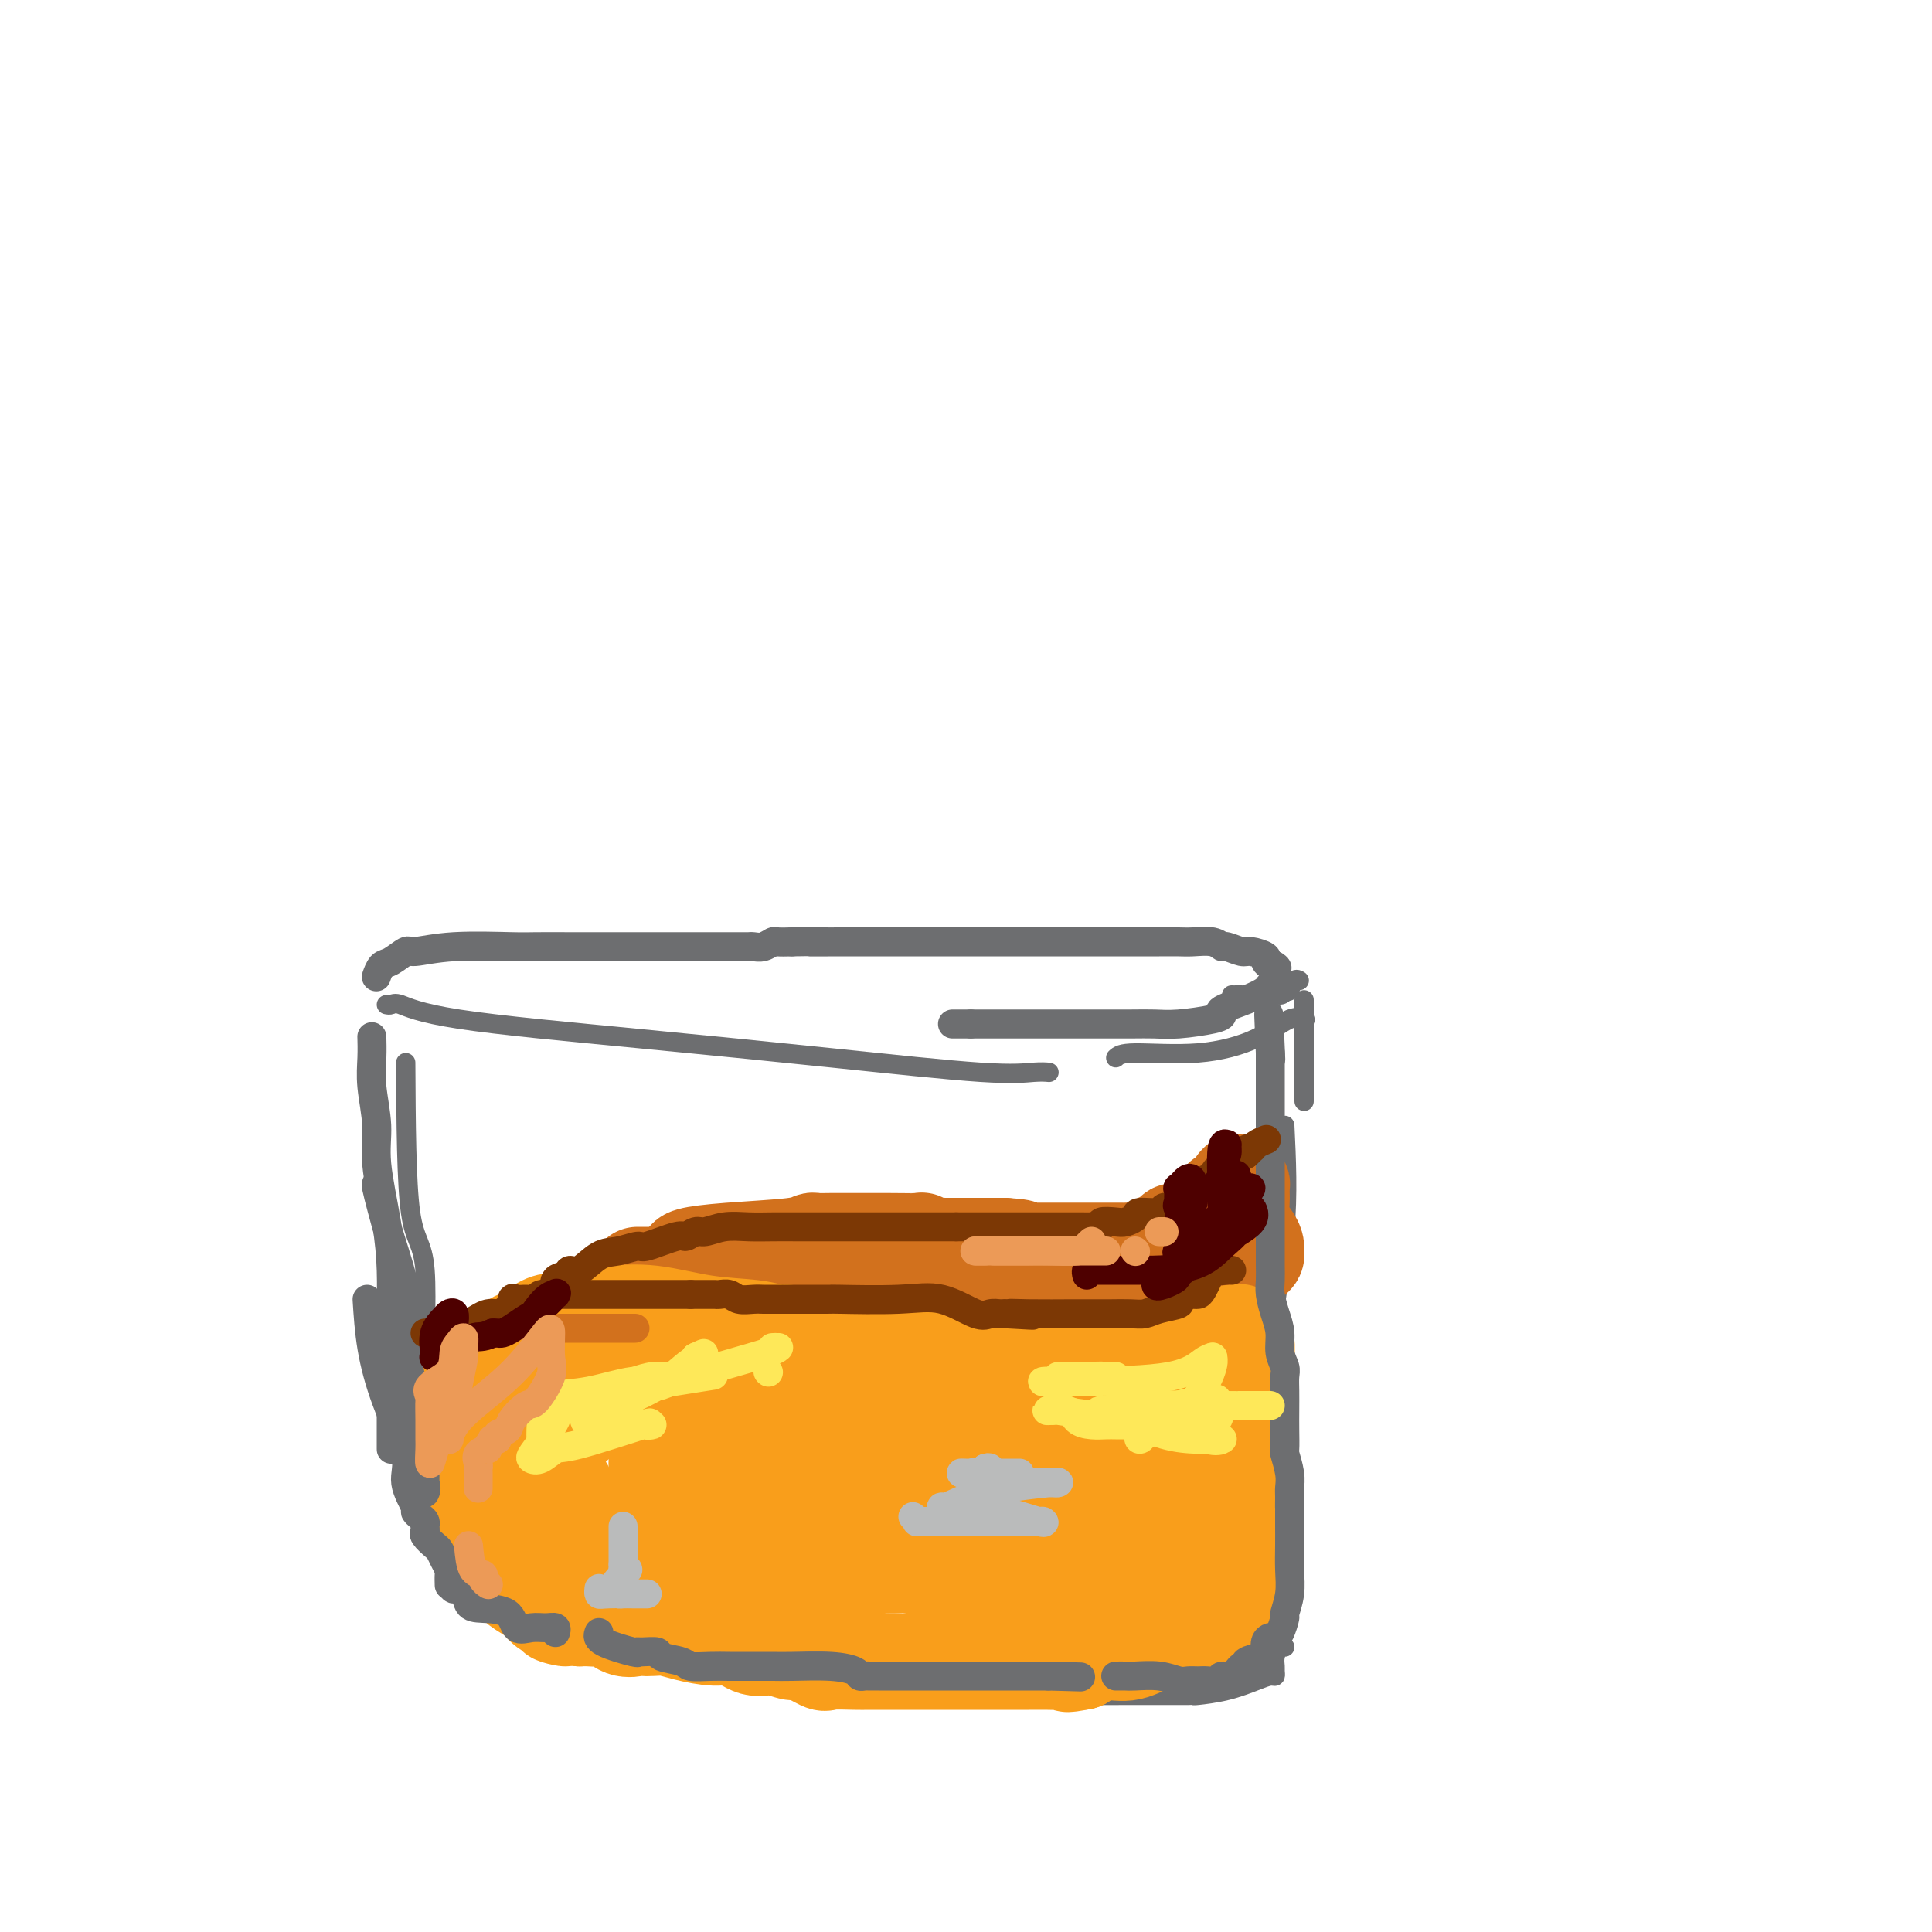 <svg viewBox='0 0 400 400' version='1.1' xmlns='http://www.w3.org/2000/svg' xmlns:xlink='http://www.w3.org/1999/xlink'><g fill='none' stroke='#6D6E70' stroke-width='4' stroke-linecap='round' stroke-linejoin='round'><path d='M84,220c0.067,12.419 0.133,24.838 1,31c0.867,6.162 2.533,6.068 3,12c0.467,5.932 -0.267,17.891 0,27c0.267,9.109 1.536,15.370 2,20c0.464,4.630 0.125,7.631 0,9c-0.125,1.369 -0.036,1.105 0,1c0.036,-0.105 0.018,-0.053 0,0'/><path d='M80,208c0.330,0.065 0.660,0.131 1,0c0.340,-0.131 0.689,-0.458 2,0c1.311,0.458 3.582,1.702 12,3c8.418,1.298 22.981,2.649 37,4c14.019,1.351 27.494,2.702 40,4c12.506,1.298 24.043,2.544 31,3c6.957,0.456 9.335,0.123 11,0c1.665,-0.123 2.619,-0.035 3,0c0.381,0.035 0.191,0.018 0,0'/><path d='M231,219c0.532,-0.481 1.064,-0.962 4,-1c2.936,-0.038 8.276,0.368 13,0c4.724,-0.368 8.833,-1.511 12,-3c3.167,-1.489 5.391,-3.324 7,-4c1.609,-0.676 2.603,-0.193 3,0c0.397,0.193 0.199,0.097 0,0'/><path d='M255,206c0.317,0.008 0.635,0.016 1,0c0.365,-0.016 0.778,-0.057 1,0c0.222,0.057 0.252,0.211 1,0c0.748,-0.211 2.214,-0.787 3,-1c0.786,-0.213 0.893,-0.065 1,0c0.107,0.065 0.214,0.045 1,0c0.786,-0.045 2.249,-0.117 3,0c0.751,0.117 0.789,0.423 1,0c0.211,-0.423 0.595,-1.575 1,-2c0.405,-0.425 0.830,-0.121 1,0c0.170,0.121 0.085,0.061 0,0'/><path d='M270,207c0.000,1.202 0.000,2.404 0,5c0.000,2.596 0.000,6.586 0,9c0.000,2.414 0.000,3.252 0,4c0.000,0.748 0.000,1.405 0,2c-0.000,0.595 0.000,1.129 0,1c0.000,-0.129 0.000,-0.919 0,-2c0.000,-1.081 0.000,-2.452 0,-3c0.000,-0.548 0.000,-0.274 0,0'/><path d='M266,233c0.340,7.072 0.679,14.144 0,22c-0.679,7.856 -2.378,16.494 -3,24c-0.622,7.506 -0.167,13.878 0,19c0.167,5.122 0.045,8.994 0,12c-0.045,3.006 -0.013,5.144 0,6c0.013,0.856 0.006,0.428 0,0'/><path d='M98,332c0.807,0.676 1.613,1.351 4,2c2.387,0.649 6.354,1.271 11,2c4.646,0.729 9.971,1.566 15,3c5.029,1.434 9.760,3.466 15,5c5.240,1.534 10.987,2.569 17,3c6.013,0.431 12.291,0.259 18,1c5.709,0.741 10.851,2.395 16,3c5.149,0.605 10.307,0.162 15,0c4.693,-0.162 8.922,-0.044 13,0c4.078,0.044 8.006,0.012 12,0c3.994,-0.012 8.054,-0.005 10,0c1.946,0.005 1.777,0.009 2,0c0.223,-0.009 0.837,-0.031 1,0c0.163,0.031 -0.124,0.114 1,0c1.124,-0.114 3.660,-0.426 6,-1c2.340,-0.574 4.484,-1.410 6,-2c1.516,-0.590 2.406,-0.934 3,-1c0.594,-0.066 0.894,0.147 1,0c0.106,-0.147 0.018,-0.652 0,-1c-0.018,-0.348 0.034,-0.538 0,-1c-0.034,-0.462 -0.153,-1.196 0,-2c0.153,-0.804 0.580,-1.678 1,-2c0.420,-0.322 0.834,-0.092 1,0c0.166,0.092 0.083,0.046 0,0'/><path d='M266,338c0.002,-0.725 0.004,-1.450 0,-2c-0.004,-0.550 -0.015,-0.926 0,-2c0.015,-1.074 0.057,-2.845 0,-4c-0.057,-1.155 -0.211,-1.693 0,-3c0.211,-1.307 0.789,-3.381 1,-5c0.211,-1.619 0.057,-2.782 0,-4c-0.057,-1.218 -0.016,-2.491 0,-3c0.016,-0.509 0.008,-0.255 0,0'/></g>
<g fill='none' stroke='#7C3805' stroke-width='4' stroke-linecap='round' stroke-linejoin='round'><path d='M93,283c0.214,-0.747 0.429,-1.494 1,-2c0.571,-0.506 1.500,-0.770 2,-1c0.500,-0.230 0.573,-0.425 1,-1c0.427,-0.575 1.210,-1.530 2,-2c0.790,-0.470 1.587,-0.455 3,-1c1.413,-0.545 3.442,-1.652 5,-2c1.558,-0.348 2.646,0.062 4,0c1.354,-0.062 2.972,-0.595 4,-1c1.028,-0.405 1.464,-0.682 3,-1c1.536,-0.318 4.173,-0.676 6,-1c1.827,-0.324 2.844,-0.615 4,-1c1.156,-0.385 2.450,-0.863 4,-1c1.550,-0.137 3.357,0.068 5,0c1.643,-0.068 3.123,-0.410 4,-1c0.877,-0.590 1.151,-1.428 2,-2c0.849,-0.572 2.274,-0.877 4,-1c1.726,-0.123 3.754,-0.062 5,0c1.246,0.062 1.712,0.126 3,0c1.288,-0.126 3.399,-0.441 5,0c1.601,0.441 2.693,1.638 4,2c1.307,0.362 2.829,-0.110 4,0c1.171,0.110 1.991,0.803 3,1c1.009,0.197 2.209,-0.102 3,0c0.791,0.102 1.175,0.604 2,1c0.825,0.396 2.093,0.684 3,1c0.907,0.316 1.454,0.658 2,1'/><path d='M181,271c6.733,1.554 6.566,2.440 8,3c1.434,0.560 4.468,0.795 6,1c1.532,0.205 1.560,0.380 3,1c1.440,0.620 4.291,1.687 6,2c1.709,0.313 2.275,-0.126 3,0c0.725,0.126 1.608,0.818 2,1c0.392,0.182 0.292,-0.148 1,0c0.708,0.148 2.224,0.772 3,1c0.776,0.228 0.814,0.061 1,0c0.186,-0.061 0.521,-0.015 2,0c1.479,0.015 4.101,-0.000 6,0c1.899,0.000 3.075,0.016 4,0c0.925,-0.016 1.598,-0.063 2,0c0.402,0.063 0.531,0.237 1,0c0.469,-0.237 1.277,-0.886 2,-1c0.723,-0.114 1.359,0.306 2,0c0.641,-0.306 1.285,-1.339 2,-2c0.715,-0.661 1.500,-0.950 2,-1c0.500,-0.050 0.715,0.140 1,0c0.285,-0.140 0.640,-0.611 1,-1c0.360,-0.389 0.726,-0.696 1,-1c0.274,-0.304 0.455,-0.606 1,-1c0.545,-0.394 1.455,-0.879 2,-1c0.545,-0.121 0.724,0.121 1,0c0.276,-0.121 0.650,-0.606 1,-1c0.350,-0.394 0.675,-0.697 1,-1'/><path d='M246,270c2.791,-1.504 1.270,-0.263 1,0c-0.270,0.263 0.712,-0.452 1,-1c0.288,-0.548 -0.119,-0.930 0,-1c0.119,-0.070 0.763,0.174 1,0c0.237,-0.174 0.068,-0.764 0,-1c-0.068,-0.236 -0.034,-0.118 0,0'/><path d='M125,269c0.330,0.139 0.659,0.278 1,0c0.341,-0.278 0.692,-0.973 1,-1c0.308,-0.027 0.572,0.613 1,0c0.428,-0.613 1.019,-2.478 2,-4c0.981,-1.522 2.352,-2.702 3,-3c0.648,-0.298 0.573,0.287 1,0c0.427,-0.287 1.358,-1.447 2,-2c0.642,-0.553 0.997,-0.498 2,-1c1.003,-0.502 2.653,-1.560 4,-2c1.347,-0.440 2.390,-0.261 4,-1c1.610,-0.739 3.788,-2.394 5,-3c1.212,-0.606 1.460,-0.162 2,0c0.540,0.162 1.372,0.044 2,0c0.628,-0.044 1.050,-0.012 2,0c0.950,0.012 2.427,0.003 4,0c1.573,-0.003 3.241,-0.001 5,0c1.759,0.001 3.609,0.000 6,0c2.391,-0.000 5.323,-0.000 7,0c1.677,0.000 2.100,0.000 3,0c0.900,-0.000 2.279,-0.000 3,0c0.721,0.000 0.786,0.000 1,0c0.214,-0.000 0.577,-0.000 1,0c0.423,0.000 0.906,0.000 2,0c1.094,-0.000 2.798,-0.000 4,0c1.202,0.000 1.900,0.000 3,0c1.100,-0.000 2.600,-0.000 4,0c1.400,0.000 2.700,0.000 4,0'/><path d='M204,252c8.810,0.695 4.336,2.434 4,3c-0.336,0.566 3.465,-0.041 5,0c1.535,0.041 0.804,0.729 1,1c0.196,0.271 1.317,0.125 2,0c0.683,-0.125 0.927,-0.230 1,0c0.073,0.230 -0.023,0.794 1,1c1.023,0.206 3.167,0.055 4,0c0.833,-0.055 0.356,-0.015 1,0c0.644,0.015 2.409,0.004 3,0c0.591,-0.004 0.008,-0.001 0,0c-0.008,0.001 0.560,0.000 1,0c0.440,-0.000 0.752,-0.000 1,0c0.248,0.000 0.433,0.000 1,0c0.567,-0.000 1.518,-0.000 2,0c0.482,0.000 0.496,0.000 1,0c0.504,-0.000 1.500,-0.000 2,0c0.500,0.000 0.505,0.000 1,0c0.495,-0.000 1.479,-0.000 2,0c0.521,0.000 0.577,0.000 1,0c0.423,-0.000 1.211,-0.000 2,0c0.789,0.000 1.578,0.001 2,0c0.422,-0.001 0.475,-0.004 1,0c0.525,0.004 1.522,0.016 2,0c0.478,-0.016 0.439,-0.061 1,0c0.561,0.061 1.723,0.227 2,0c0.277,-0.227 -0.329,-0.848 0,-1c0.329,-0.152 1.594,0.167 2,0c0.406,-0.167 -0.046,-0.818 0,-1c0.046,-0.182 0.589,0.105 1,0c0.411,-0.105 0.689,-0.601 1,-1c0.311,-0.399 0.656,-0.699 1,-1'/><path d='M253,253c0.652,-0.801 -0.217,-0.802 0,-1c0.217,-0.198 1.520,-0.592 2,-1c0.480,-0.408 0.137,-0.831 0,-1c-0.137,-0.169 -0.069,-0.085 0,0'/></g>
<g fill='none' stroke='#D2711D' stroke-width='20' stroke-linecap='round' stroke-linejoin='round'><path d='M142,262c0.032,-0.334 0.065,-0.668 0,-1c-0.065,-0.332 -0.226,-0.663 1,-1c1.226,-0.337 3.839,-0.679 8,-1c4.161,-0.321 9.871,-0.622 13,-1c3.129,-0.378 3.678,-0.833 4,-1c0.322,-0.167 0.416,-0.044 1,0c0.584,0.044 1.658,0.011 3,0c1.342,-0.011 2.954,0.001 5,0c2.046,-0.001 4.528,-0.014 7,0c2.472,0.014 4.933,0.056 6,0c1.067,-0.056 0.740,-0.211 1,0c0.260,0.211 1.108,0.789 2,1c0.892,0.211 1.827,0.057 2,0c0.173,-0.057 -0.415,-0.015 0,0c0.415,0.015 1.833,0.004 3,0c1.167,-0.004 2.083,-0.001 3,0c0.917,0.001 1.833,0.000 3,0c1.167,-0.000 2.583,-0.000 4,0'/><path d='M208,258c6.363,0.381 2.269,0.834 1,1c-1.269,0.166 0.285,0.044 1,0c0.715,-0.044 0.590,-0.012 1,0c0.410,0.012 1.357,0.003 2,0c0.643,-0.003 0.984,-0.001 2,0c1.016,0.001 2.708,0.000 4,0c1.292,-0.000 2.183,-0.000 3,0c0.817,0.000 1.559,0.000 2,0c0.441,-0.000 0.582,-0.000 1,0c0.418,0.000 1.112,0.000 1,0c-0.112,-0.000 -1.032,-0.000 0,0c1.032,0.000 4.016,0.001 5,0c0.984,-0.001 -0.031,-0.004 0,0c0.031,0.004 1.107,0.016 2,0c0.893,-0.016 1.602,-0.061 2,0c0.398,0.061 0.487,0.227 1,0c0.513,-0.227 1.452,-0.848 2,-1c0.548,-0.152 0.705,0.166 1,0c0.295,-0.166 0.727,-0.815 1,-1c0.273,-0.185 0.386,0.095 1,0c0.614,-0.095 1.727,-0.564 2,-1c0.273,-0.436 -0.295,-0.838 0,-1c0.295,-0.162 1.454,-0.084 2,0c0.546,0.084 0.478,0.174 1,0c0.522,-0.174 1.635,-0.614 2,-1c0.365,-0.386 -0.017,-0.719 0,-1c0.017,-0.281 0.433,-0.509 1,-1c0.567,-0.491 1.283,-1.246 2,-2'/><path d='M251,250c2.634,-1.425 1.217,-0.489 1,0c-0.217,0.489 0.764,0.530 1,0c0.236,-0.530 -0.273,-1.631 0,-2c0.273,-0.369 1.327,-0.006 2,0c0.673,0.006 0.965,-0.344 1,-1c0.035,-0.656 -0.189,-1.617 0,-2c0.189,-0.383 0.789,-0.188 1,0c0.211,0.188 0.032,0.369 0,1c-0.032,0.631 0.082,1.713 0,3c-0.082,1.287 -0.361,2.779 0,4c0.361,1.221 1.362,2.172 2,3c0.638,0.828 0.914,1.532 1,2c0.086,0.468 -0.018,0.699 0,1c0.018,0.301 0.159,0.672 0,1c-0.159,0.328 -0.619,0.613 -1,1c-0.381,0.387 -0.682,0.876 -1,1c-0.318,0.124 -0.651,-0.118 -1,0c-0.349,0.118 -0.713,0.596 -1,1c-0.287,0.404 -0.497,0.735 -1,1c-0.503,0.265 -1.300,0.463 -2,1c-0.700,0.537 -1.304,1.414 -2,2c-0.696,0.586 -1.485,0.882 -2,1c-0.515,0.118 -0.758,0.059 -1,0'/><path d='M248,268c-2.181,1.266 -1.635,-0.068 -2,0c-0.365,0.068 -1.642,1.539 -2,2c-0.358,0.461 0.204,-0.086 0,0c-0.204,0.086 -1.172,0.807 -2,1c-0.828,0.193 -1.515,-0.141 -2,0c-0.485,0.141 -0.768,0.759 -1,1c-0.232,0.241 -0.412,0.106 -1,0c-0.588,-0.106 -1.583,-0.182 -2,0c-0.417,0.182 -0.254,0.623 -1,1c-0.746,0.377 -2.399,0.689 -3,1c-0.601,0.311 -0.150,0.619 -1,1c-0.850,0.381 -3.001,0.834 -4,1c-0.999,0.166 -0.845,0.045 -1,0c-0.155,-0.045 -0.621,-0.012 -1,0c-0.379,0.012 -0.673,0.004 -1,0c-0.327,-0.004 -0.686,-0.004 -1,0c-0.314,0.004 -0.582,0.013 -2,0c-1.418,-0.013 -3.985,-0.047 -6,0c-2.015,0.047 -3.477,0.174 -5,0c-1.523,-0.174 -3.108,-0.649 -4,-1c-0.892,-0.351 -1.090,-0.578 -2,-1c-0.910,-0.422 -2.532,-1.041 -3,-1c-0.468,0.041 0.217,0.740 -1,0c-1.217,-0.740 -4.336,-2.919 -6,-4c-1.664,-1.081 -1.874,-1.063 -3,-1c-1.126,0.063 -3.168,0.172 -4,0c-0.832,-0.172 -0.455,-0.623 -1,-1c-0.545,-0.377 -2.013,-0.679 -3,-1c-0.987,-0.321 -1.494,-0.660 -2,-1'/><path d='M181,265c-5.149,-1.718 -3.522,-0.513 -3,0c0.522,0.513 -0.062,0.334 -1,0c-0.938,-0.334 -2.230,-0.821 -3,-1c-0.770,-0.179 -1.018,-0.048 -1,0c0.018,0.048 0.304,0.013 0,0c-0.304,-0.013 -1.197,-0.003 -2,0c-0.803,0.003 -1.517,0.001 -2,0c-0.483,-0.001 -0.735,-0.000 -1,0c-0.265,0.000 -0.542,0.000 -1,0c-0.458,-0.000 -1.096,-0.000 -2,0c-0.904,0.000 -2.074,0.000 -3,0c-0.926,-0.000 -1.610,-0.000 -2,0c-0.390,0.000 -0.488,0.000 -1,0c-0.512,-0.000 -1.440,-0.000 -2,0c-0.560,0.000 -0.753,0.000 -1,0c-0.247,-0.000 -0.548,-0.000 -1,0c-0.452,0.000 -1.054,0.000 -2,0c-0.946,-0.000 -2.235,-0.000 -3,0c-0.765,0.000 -1.004,0.000 -2,0c-0.996,-0.000 -2.749,-0.000 -4,0c-1.251,0.000 -2.001,0.000 -2,0c0.001,-0.000 0.754,-0.000 0,0c-0.754,0.000 -3.015,0.000 -4,0c-0.985,-0.000 -0.695,-0.000 -1,0c-0.305,0.000 -1.205,0.000 -2,0c-0.795,-0.000 -1.483,0.000 -2,0c-0.517,0.000 -0.862,0.000 -1,0c-0.138,0.000 -0.069,0.000 0,0'/></g>
<g fill='none' stroke='#F99E1B' stroke-width='20' stroke-linecap='round' stroke-linejoin='round'><path d='M111,293c-0.007,-0.625 -0.014,-1.250 0,-2c0.014,-0.750 0.050,-1.624 0,-2c-0.050,-0.376 -0.185,-0.255 0,-1c0.185,-0.745 0.692,-2.358 1,-3c0.308,-0.642 0.419,-0.315 1,-1c0.581,-0.685 1.632,-2.381 2,-3c0.368,-0.619 0.052,-0.159 0,0c-0.052,0.159 0.158,0.018 0,0c-0.158,-0.018 -0.686,0.087 -1,0c-0.314,-0.087 -0.416,-0.368 -1,0c-0.584,0.368 -1.652,1.384 -2,2c-0.348,0.616 0.023,0.832 0,1c-0.023,0.168 -0.440,0.286 -1,1c-0.560,0.714 -1.264,2.022 -2,3c-0.736,0.978 -1.504,1.624 -2,2c-0.496,0.376 -0.720,0.482 -1,1c-0.280,0.518 -0.615,1.450 -1,2c-0.385,0.550 -0.822,0.720 -1,1c-0.178,0.280 -0.099,0.671 0,1c0.099,0.329 0.219,0.598 0,1c-0.219,0.402 -0.777,0.939 -1,1c-0.223,0.061 -0.111,-0.355 0,0c0.111,0.355 0.222,1.480 0,2c-0.222,0.520 -0.778,0.434 -1,1c-0.222,0.566 -0.111,1.783 0,3'/><path d='M101,303c-0.464,1.888 -0.124,1.607 0,2c0.124,0.393 0.033,1.461 0,2c-0.033,0.539 -0.009,0.549 0,1c0.009,0.451 0.002,1.342 0,2c-0.002,0.658 -0.001,1.084 0,2c0.001,0.916 0.000,2.322 0,3c-0.000,0.678 -0.001,0.628 0,1c0.001,0.372 0.004,1.165 0,2c-0.004,0.835 -0.015,1.710 0,2c0.015,0.290 0.057,-0.006 0,0c-0.057,0.006 -0.214,0.313 0,1c0.214,0.687 0.797,1.756 1,2c0.203,0.244 0.026,-0.335 0,-1c-0.026,-0.665 0.098,-1.416 0,-2c-0.098,-0.584 -0.418,-1.002 -1,-2c-0.582,-0.998 -1.426,-2.576 -2,-4c-0.574,-1.424 -0.878,-2.692 -1,-4c-0.122,-1.308 -0.061,-2.654 0,-4'/><path d='M98,306c-0.465,-2.697 -0.128,-1.940 0,-2c0.128,-0.060 0.049,-0.936 0,-2c-0.049,-1.064 -0.066,-2.316 0,-3c0.066,-0.684 0.214,-0.799 0,-1c-0.214,-0.201 -0.790,-0.488 -1,-1c-0.210,-0.512 -0.055,-1.250 0,-2c0.055,-0.750 0.011,-1.513 0,-2c-0.011,-0.487 0.010,-0.699 0,-1c-0.010,-0.301 -0.052,-0.693 0,-1c0.052,-0.307 0.197,-0.530 0,-1c-0.197,-0.470 -0.736,-1.185 -1,-2c-0.264,-0.815 -0.252,-1.728 0,-2c0.252,-0.272 0.744,0.097 1,0c0.256,-0.097 0.275,-0.661 1,-1c0.725,-0.339 2.156,-0.454 3,-1c0.844,-0.546 1.100,-1.522 2,-2c0.900,-0.478 2.443,-0.458 3,-1c0.557,-0.542 0.128,-1.646 0,-2c-0.128,-0.354 0.046,0.043 0,0c-0.046,-0.043 -0.311,-0.527 0,-1c0.311,-0.473 1.199,-0.935 2,-1c0.801,-0.065 1.515,0.267 2,0c0.485,-0.267 0.743,-1.134 1,-2'/><path d='M111,275c3.157,-2.173 3.548,-1.104 4,-1c0.452,0.104 0.964,-0.756 2,-1c1.036,-0.244 2.597,0.129 4,0c1.403,-0.129 2.650,-0.760 3,-1c0.350,-0.240 -0.196,-0.090 0,0c0.196,0.090 1.134,0.119 3,0c1.866,-0.119 4.660,-0.387 8,0c3.340,0.387 7.226,1.428 11,2c3.774,0.572 7.436,0.675 10,1c2.564,0.325 4.028,0.872 5,1c0.972,0.128 1.450,-0.162 2,0c0.550,0.162 1.173,0.775 2,1c0.827,0.225 1.860,0.060 3,0c1.140,-0.060 2.389,-0.016 4,0c1.611,0.016 3.584,0.004 5,0c1.416,-0.004 2.276,-0.001 3,0c0.724,0.001 1.313,0.000 2,0c0.687,-0.000 1.473,-0.000 2,0c0.527,0.000 0.796,0.000 1,0c0.204,-0.000 0.344,-0.000 1,0c0.656,0.000 1.828,0.000 3,0'/><path d='M189,277c8.636,0.608 3.224,-0.373 2,0c-1.224,0.373 1.738,2.100 4,3c2.262,0.900 3.822,0.972 5,1c1.178,0.028 1.972,0.011 3,0c1.028,-0.011 2.289,-0.017 3,0c0.711,0.017 0.872,0.056 1,0c0.128,-0.056 0.223,-0.207 1,0c0.777,0.207 2.236,0.771 3,1c0.764,0.229 0.834,0.121 1,0c0.166,-0.121 0.429,-0.257 2,0c1.571,0.257 4.450,0.906 6,1c1.550,0.094 1.770,-0.367 2,0c0.230,0.367 0.469,1.562 1,2c0.531,0.438 1.355,0.117 2,0c0.645,-0.117 1.111,-0.032 1,0c-0.111,0.032 -0.798,0.009 0,0c0.798,-0.009 3.081,-0.005 4,0c0.919,0.005 0.475,0.011 1,0c0.525,-0.011 2.018,-0.041 3,0c0.982,0.041 1.454,0.152 2,0c0.546,-0.152 1.168,-0.566 2,-1c0.832,-0.434 1.876,-0.887 3,-1c1.124,-0.113 2.329,0.113 3,0c0.671,-0.113 0.810,-0.565 1,-1c0.190,-0.435 0.432,-0.851 1,-1c0.568,-0.149 1.462,-0.029 2,0c0.538,0.029 0.722,-0.034 1,0c0.278,0.034 0.652,0.164 1,0c0.348,-0.164 0.671,-0.621 1,-1c0.329,-0.379 0.666,-0.680 1,-1c0.334,-0.320 0.667,-0.660 1,-1'/><path d='M253,278c1.348,-0.785 0.218,-0.249 0,0c-0.218,0.249 0.478,0.211 1,0c0.522,-0.211 0.871,-0.595 1,-1c0.129,-0.405 0.037,-0.830 0,-1c-0.037,-0.170 -0.018,-0.085 0,0'/><path d='M256,276c0.309,-0.148 0.619,-0.295 1,0c0.381,0.295 0.834,1.034 1,2c0.166,0.966 0.044,2.161 0,3c-0.044,0.839 -0.012,1.324 0,2c0.012,0.676 0.003,1.542 0,2c-0.003,0.458 -0.001,0.506 0,1c0.001,0.494 0.000,1.433 0,2c-0.000,0.567 -0.000,0.763 0,1c0.000,0.237 0.000,0.514 0,1c-0.000,0.486 -0.000,1.181 0,2c0.000,0.819 0.000,1.762 0,2c-0.000,0.238 -0.000,-0.231 0,0c0.000,0.231 0.000,1.161 0,2c-0.000,0.839 -0.000,1.587 0,2c0.000,0.413 0.000,0.491 0,1c-0.000,0.509 -0.000,1.450 0,2c0.000,0.550 0.000,0.710 0,1c-0.000,0.290 -0.000,0.710 0,1c0.000,0.290 0.000,0.449 0,1c-0.000,0.551 -0.000,1.493 0,2c0.000,0.507 0.000,0.577 0,1c-0.000,0.423 -0.000,1.198 0,2c0.000,0.802 0.000,1.632 0,2c-0.000,0.368 -0.000,0.275 0,1c0.000,0.725 0.000,2.269 0,3c0.000,0.731 0.000,0.650 0,1c0.000,0.350 0.000,1.130 0,2c0.000,0.870 0.000,1.831 0,2c0.000,0.169 0.000,-0.455 0,0c0.000,0.455 0.000,1.987 0,3c0.000,1.013 0.000,1.506 0,2'/><path d='M258,325c0.309,7.471 0.083,1.650 0,0c-0.083,-1.650 -0.022,0.871 0,2c0.022,1.129 0.006,0.866 0,1c-0.006,0.134 -0.001,0.666 0,1c0.001,0.334 -0.003,0.469 0,1c0.003,0.531 0.013,1.459 0,2c-0.013,0.541 -0.050,0.696 0,1c0.050,0.304 0.185,0.756 0,1c-0.185,0.244 -0.691,0.279 -1,0c-0.309,-0.279 -0.421,-0.873 -1,0c-0.579,0.873 -1.624,3.214 -3,4c-1.376,0.786 -3.084,0.018 -4,0c-0.916,-0.018 -1.040,0.713 -1,1c0.040,0.287 0.243,0.130 0,0c-0.243,-0.130 -0.934,-0.233 -1,0c-0.066,0.233 0.493,0.802 0,1c-0.493,0.198 -2.038,0.024 -3,0c-0.962,-0.024 -1.340,0.102 -2,0c-0.660,-0.102 -1.602,-0.431 -3,0c-1.398,0.431 -3.251,1.621 -5,2c-1.749,0.379 -3.394,-0.052 -5,0c-1.606,0.052 -3.173,0.586 -4,1c-0.827,0.414 -0.913,0.707 -1,1'/><path d='M224,344c-4.854,0.928 -2.489,0.249 -2,0c0.489,-0.249 -0.899,-0.067 -2,0c-1.101,0.067 -1.915,0.018 -3,0c-1.085,-0.018 -2.440,-0.005 -4,0c-1.560,0.005 -3.323,0.001 -5,0c-1.677,-0.001 -3.267,-0.000 -5,0c-1.733,0.000 -3.608,0.000 -5,0c-1.392,-0.000 -2.299,-0.000 -3,0c-0.701,0.000 -1.196,0.000 -2,0c-0.804,-0.000 -1.918,-0.001 -3,0c-1.082,0.001 -2.132,0.002 -4,0c-1.868,-0.002 -4.553,-0.008 -6,0c-1.447,0.008 -1.656,0.032 -3,0c-1.344,-0.032 -3.822,-0.118 -5,0c-1.178,0.118 -1.056,0.440 -2,0c-0.944,-0.440 -2.955,-1.642 -4,-2c-1.045,-0.358 -1.123,0.129 -2,0c-0.877,-0.129 -2.552,-0.875 -4,-1c-1.448,-0.125 -2.670,0.369 -4,0c-1.330,-0.369 -2.768,-1.601 -4,-2c-1.232,-0.399 -2.256,0.037 -4,0c-1.744,-0.037 -4.206,-0.546 -6,-1c-1.794,-0.454 -2.920,-0.852 -4,-1c-1.080,-0.148 -2.113,-0.047 -3,0c-0.887,0.047 -1.627,0.041 -2,0c-0.373,-0.041 -0.379,-0.116 -1,0c-0.621,0.116 -1.857,0.423 -3,0c-1.143,-0.423 -2.193,-1.577 -3,-2c-0.807,-0.423 -1.371,-0.114 -2,0c-0.629,0.114 -1.323,0.033 -2,0c-0.677,-0.033 -1.339,-0.016 -2,0'/><path d='M120,335c-8.595,-1.329 -4.084,-0.152 -3,0c1.084,0.152 -1.260,-0.722 -2,-1c-0.740,-0.278 0.123,0.039 0,0c-0.123,-0.039 -1.233,-0.433 -2,-1c-0.767,-0.567 -1.191,-1.307 -2,-2c-0.809,-0.693 -2.005,-1.338 -3,-2c-0.995,-0.662 -1.791,-1.340 -2,-2c-0.209,-0.660 0.168,-1.302 0,-2c-0.168,-0.698 -0.882,-1.453 -1,-2c-0.118,-0.547 0.361,-0.887 0,-2c-0.361,-1.113 -1.561,-2.998 -2,-4c-0.439,-1.002 -0.118,-1.119 0,-2c0.118,-0.881 0.032,-2.526 0,-4c-0.032,-1.474 -0.011,-2.779 0,-4c0.011,-1.221 0.010,-2.359 0,-3c-0.010,-0.641 -0.031,-0.785 0,-1c0.031,-0.215 0.112,-0.499 0,-1c-0.112,-0.501 -0.419,-1.217 0,-2c0.419,-0.783 1.562,-1.631 2,-2c0.438,-0.369 0.171,-0.258 0,-1c-0.171,-0.742 -0.247,-2.335 0,-3c0.247,-0.665 0.816,-0.400 1,-1c0.184,-0.600 -0.015,-2.063 1,-3c1.015,-0.937 3.246,-1.347 4,-2c0.754,-0.653 0.031,-1.548 1,-2c0.969,-0.452 3.631,-0.461 5,-1c1.369,-0.539 1.446,-1.607 3,-2c1.554,-0.393 4.587,-0.112 7,0c2.413,0.112 4.207,0.056 6,0'/><path d='M133,283c2.832,-0.000 3.413,-0.000 4,0c0.587,0.000 1.179,0.000 2,0c0.821,-0.000 1.870,-0.000 3,0c1.130,0.000 2.341,0.000 4,0c1.659,-0.000 3.766,-0.000 5,0c1.234,0.000 1.595,0.000 5,0c3.405,-0.000 9.854,-0.000 13,0c3.146,0.000 2.988,0.000 4,0c1.012,-0.000 3.193,-0.000 4,0c0.807,0.000 0.239,0.000 1,0c0.761,-0.000 2.850,-0.000 4,0c1.150,0.000 1.360,0.000 2,0c0.640,-0.000 1.709,-0.000 3,0c1.291,0.000 2.802,0.001 4,0c1.198,-0.001 2.081,-0.002 4,0c1.919,0.002 4.873,0.008 7,0c2.127,-0.008 3.427,-0.030 6,0c2.573,0.030 6.417,0.113 9,0c2.583,-0.113 3.903,-0.423 5,0c1.097,0.423 1.969,1.577 3,2c1.031,0.423 2.220,0.113 3,0c0.780,-0.113 1.150,-0.030 2,0c0.850,0.030 2.178,0.007 3,0c0.822,-0.007 1.137,0.001 2,0c0.863,-0.001 2.276,-0.011 3,0c0.724,0.011 0.761,0.044 1,0c0.239,-0.044 0.680,-0.166 1,0c0.320,0.166 0.520,0.619 1,1c0.480,0.381 1.240,0.691 2,1'/><path d='M243,287c3.466,0.785 1.633,0.747 1,1c-0.633,0.253 -0.064,0.797 0,1c0.064,0.203 -0.375,0.065 0,1c0.375,0.935 1.565,2.942 2,4c0.435,1.058 0.117,1.166 0,2c-0.117,0.834 -0.031,2.395 0,4c0.031,1.605 0.008,3.254 0,4c-0.008,0.746 -0.002,0.589 0,1c0.002,0.411 0.001,1.390 0,2c-0.001,0.610 -0.000,0.850 0,1c0.000,0.150 -0.000,0.210 0,1c0.000,0.790 0.001,2.309 0,3c-0.001,0.691 -0.003,0.553 0,1c0.003,0.447 0.013,1.480 0,2c-0.013,0.520 -0.048,0.527 0,1c0.048,0.473 0.178,1.413 0,2c-0.178,0.587 -0.666,0.823 -1,1c-0.334,0.177 -0.515,0.296 -1,1c-0.485,0.704 -1.275,1.992 -4,3c-2.725,1.008 -7.385,1.734 -12,2c-4.615,0.266 -9.185,0.071 -13,0c-3.815,-0.071 -6.877,-0.018 -9,0c-2.123,0.018 -3.309,0.001 -4,0c-0.691,-0.001 -0.888,0.014 -1,0c-0.112,-0.014 -0.138,-0.056 -1,0c-0.862,0.056 -2.561,0.211 -5,0c-2.439,-0.211 -5.618,-0.788 -7,-1c-1.382,-0.212 -0.966,-0.061 -2,0c-1.034,0.061 -3.517,0.030 -6,0'/><path d='M180,324c-9.863,-0.104 -4.522,-0.865 -3,-1c1.522,-0.135 -0.776,0.356 -3,0c-2.224,-0.356 -4.376,-1.559 -6,-2c-1.624,-0.441 -2.721,-0.119 -4,0c-1.279,0.119 -2.739,0.034 -4,0c-1.261,-0.034 -2.324,-0.017 -3,0c-0.676,0.017 -0.965,0.033 -3,0c-2.035,-0.033 -5.817,-0.115 -7,0c-1.183,0.115 0.233,0.426 -1,0c-1.233,-0.426 -5.116,-1.588 -7,-2c-1.884,-0.412 -1.770,-0.075 -3,0c-1.230,0.075 -3.803,-0.112 -6,0c-2.197,0.112 -4.017,0.525 -5,0c-0.983,-0.525 -1.127,-1.986 -2,-3c-0.873,-1.014 -2.473,-1.580 -3,-2c-0.527,-0.420 0.018,-0.694 0,-1c-0.018,-0.306 -0.601,-0.642 -1,-1c-0.399,-0.358 -0.615,-0.737 -1,-1c-0.385,-0.263 -0.939,-0.412 -1,-1c-0.061,-0.588 0.372,-1.617 0,-2c-0.372,-0.383 -1.550,-0.121 -2,-1c-0.450,-0.879 -0.174,-2.897 0,-4c0.174,-1.103 0.245,-1.289 0,-2c-0.245,-0.711 -0.805,-1.945 0,-3c0.805,-1.055 2.974,-1.929 4,-3c1.026,-1.071 0.907,-2.340 1,-3c0.093,-0.660 0.396,-0.713 1,-1c0.604,-0.287 1.509,-0.808 2,-1c0.491,-0.192 0.569,-0.055 1,0c0.431,0.055 1.216,0.027 2,0'/><path d='M126,290c2.847,-1.497 4.465,-1.238 6,-1c1.535,0.238 2.988,0.456 7,0c4.012,-0.456 10.583,-1.586 14,-2c3.417,-0.414 3.681,-0.111 6,0c2.319,0.111 6.693,0.030 11,0c4.307,-0.030 8.547,-0.008 12,0c3.453,0.008 6.117,0.002 10,0c3.883,-0.002 8.983,-0.001 11,0c2.017,0.001 0.952,0.000 2,0c1.048,-0.000 4.209,-0.000 6,0c1.791,0.000 2.211,0.000 3,0c0.789,-0.000 1.947,-0.000 3,0c1.053,0.000 2.003,-0.000 3,0c0.997,0.000 2.043,0.000 3,0c0.957,-0.000 1.825,-0.000 4,0c2.175,0.000 5.656,0.000 8,0c2.344,-0.000 3.550,-0.001 5,0c1.450,0.001 3.145,0.005 4,0c0.855,-0.005 0.869,-0.019 1,0c0.131,0.019 0.379,0.070 1,0c0.621,-0.070 1.616,-0.263 2,0c0.384,0.263 0.156,0.982 0,2c-0.156,1.018 -0.241,2.336 0,3c0.241,0.664 0.809,0.675 1,1c0.191,0.325 0.007,0.963 0,1c-0.007,0.037 0.163,-0.526 0,0c-0.163,0.526 -0.659,2.142 -1,3c-0.341,0.858 -0.526,0.960 -1,1c-0.474,0.040 -1.237,0.020 -2,0'/><path d='M245,298c-0.442,0.008 -0.046,-0.472 -1,0c-0.954,0.472 -3.256,1.895 -5,3c-1.744,1.105 -2.928,1.891 -4,3c-1.072,1.109 -2.030,2.539 -4,3c-1.970,0.461 -4.950,-0.049 -8,0c-3.050,0.049 -6.169,0.655 -8,1c-1.831,0.345 -2.373,0.428 -5,1c-2.627,0.572 -7.337,1.632 -10,2c-2.663,0.368 -3.278,0.046 -5,0c-1.722,-0.046 -4.552,0.186 -7,0c-2.448,-0.186 -4.516,-0.790 -6,-1c-1.484,-0.210 -2.385,-0.027 -5,0c-2.615,0.027 -6.945,-0.102 -9,0c-2.055,0.102 -1.835,0.433 -4,0c-2.165,-0.433 -6.714,-1.632 -10,-2c-3.286,-0.368 -5.308,0.096 -6,0c-0.692,-0.096 -0.052,-0.750 0,-1c0.052,-0.250 -0.483,-0.095 -2,0c-1.517,0.095 -4.014,0.131 -5,0c-0.986,-0.131 -0.460,-0.430 -1,-1c-0.540,-0.570 -2.145,-1.412 -3,-2c-0.855,-0.588 -0.961,-0.920 -1,-1c-0.039,-0.080 -0.010,0.094 0,0c0.010,-0.094 0.003,-0.455 0,-1c-0.003,-0.545 -0.001,-1.272 0,-2'/><path d='M136,300c-0.772,-1.244 -0.201,-0.855 0,-1c0.201,-0.145 0.031,-0.823 0,-1c-0.031,-0.177 0.078,0.149 0,0c-0.078,-0.149 -0.342,-0.772 0,-1c0.342,-0.228 1.290,-0.062 4,0c2.710,0.062 7.182,0.019 11,0c3.818,-0.019 6.981,-0.013 14,0c7.019,0.013 17.895,0.032 25,0c7.105,-0.032 10.438,-0.114 13,0c2.562,0.114 4.354,0.423 5,0c0.646,-0.423 0.146,-1.577 0,-2c-0.146,-0.423 0.062,-0.113 1,0c0.938,0.113 2.606,0.031 4,0c1.394,-0.031 2.516,-0.010 4,0c1.484,0.010 3.331,0.009 5,0c1.669,-0.009 3.160,-0.025 4,0c0.840,0.025 1.030,0.090 1,0c-0.030,-0.090 -0.280,-0.336 -1,0c-0.720,0.336 -1.910,1.255 -4,3c-2.090,1.745 -5.080,4.318 -9,6c-3.920,1.682 -8.769,2.475 -12,3c-3.231,0.525 -4.845,0.782 -6,1c-1.155,0.218 -1.851,0.398 -3,1c-1.149,0.602 -2.751,1.625 -4,2c-1.249,0.375 -2.144,0.101 -3,0c-0.856,-0.101 -1.673,-0.029 -3,0c-1.327,0.029 -3.163,0.014 -5,0'/><path d='M177,311c-5.728,1.016 -2.049,0.056 -1,0c1.049,-0.056 -0.531,0.793 -2,1c-1.469,0.207 -2.828,-0.226 -4,0c-1.172,0.226 -2.156,1.111 -3,2c-0.844,0.889 -1.547,1.781 -2,2c-0.453,0.219 -0.657,-0.236 -1,0c-0.343,0.236 -0.824,1.162 -1,2c-0.176,0.838 -0.048,1.587 0,2c0.048,0.413 0.014,0.489 0,1c-0.014,0.511 -0.009,1.458 0,2c0.009,0.542 0.020,0.680 0,1c-0.020,0.320 -0.073,0.821 0,1c0.073,0.179 0.271,0.034 1,0c0.729,-0.034 1.989,0.043 3,0c1.011,-0.043 1.773,-0.207 2,0c0.227,0.207 -0.080,0.784 0,1c0.080,0.216 0.547,0.072 1,0c0.453,-0.072 0.892,-0.072 2,0c1.108,0.072 2.885,0.215 4,0c1.115,-0.215 1.570,-0.789 2,-1c0.430,-0.211 0.837,-0.060 1,0c0.163,0.060 0.081,0.030 0,0'/></g>
<g fill='none' stroke='#6D6E70' stroke-width='6' stroke-linecap='round' stroke-linejoin='round'><path d='M77,215c-0.009,-0.324 -0.018,-0.649 0,0c0.018,0.649 0.064,2.270 0,4c-0.064,1.730 -0.238,3.569 0,6c0.238,2.431 0.887,5.455 1,8c0.113,2.545 -0.309,4.611 0,8c0.309,3.389 1.351,8.100 2,12c0.649,3.900 0.906,6.990 1,10c0.094,3.010 0.025,5.939 0,8c-0.025,2.061 -0.007,3.255 0,5c0.007,1.745 0.002,4.042 0,6c-0.002,1.958 -0.000,3.577 0,5c0.000,1.423 0.000,2.649 0,3c-0.000,0.351 -0.000,-0.172 0,0c0.000,0.172 0.000,1.040 0,2c-0.000,0.960 -0.000,2.011 0,3c0.000,0.989 0.000,1.914 0,3c-0.000,1.086 -0.000,2.331 0,2c0.000,-0.331 0.000,-2.237 0,-3c-0.000,-0.763 -0.000,-0.381 0,0'/><path d='M78,245c-0.077,0.106 -0.155,0.212 0,1c0.155,0.788 0.541,2.259 1,4c0.459,1.741 0.991,3.752 2,7c1.009,3.248 2.495,7.733 3,11c0.505,3.267 0.030,5.318 0,8c-0.030,2.682 0.384,5.997 1,9c0.616,3.003 1.433,5.694 2,8c0.567,2.306 0.883,4.227 1,6c0.117,1.773 0.033,3.400 0,5c-0.033,1.600 -0.016,3.174 0,4c0.016,0.826 0.032,0.904 0,1c-0.032,0.096 -0.112,0.211 0,0c0.112,-0.211 0.415,-0.749 0,-2c-0.415,-1.251 -1.547,-3.215 -2,-4c-0.453,-0.785 -0.226,-0.393 0,0'/><path d='M76,269c0.209,3.276 0.418,6.552 1,10c0.582,3.448 1.539,7.067 3,11c1.461,3.933 3.428,8.181 4,11c0.572,2.819 -0.249,4.208 0,6c0.249,1.792 1.569,3.986 2,5c0.431,1.014 -0.028,0.849 0,1c0.028,0.151 0.542,0.617 1,1c0.458,0.383 0.862,0.684 1,1c0.138,0.316 0.012,0.647 0,1c-0.012,0.353 0.091,0.727 0,1c-0.091,0.273 -0.374,0.444 0,1c0.374,0.556 1.407,1.496 2,2c0.593,0.504 0.747,0.573 1,1c0.253,0.427 0.604,1.211 1,2c0.396,0.789 0.838,1.583 1,2c0.162,0.417 0.044,0.459 0,1c-0.044,0.541 -0.012,1.583 0,2c0.012,0.417 0.006,0.208 0,0'/><path d='M94,328c-0.210,0.506 -0.421,1.012 0,1c0.421,-0.012 1.473,-0.542 2,0c0.527,0.542 0.528,2.155 1,3c0.472,0.845 1.414,0.920 3,1c1.586,0.080 3.816,0.164 5,1c1.184,0.836 1.322,2.424 2,3c0.678,0.576 1.894,0.141 3,0c1.106,-0.141 2.101,0.014 3,0c0.899,-0.014 1.704,-0.196 2,0c0.296,0.196 0.085,0.770 0,1c-0.085,0.230 -0.042,0.115 0,0'/><path d='M124,338c-0.228,0.618 -0.456,1.237 1,2c1.456,0.763 4.597,1.672 6,2c1.403,0.328 1.069,0.077 1,0c-0.069,-0.077 0.126,0.022 1,0c0.874,-0.022 2.428,-0.163 3,0c0.572,0.163 0.162,0.632 1,1c0.838,0.368 2.925,0.634 4,1c1.075,0.366 1.138,0.830 2,1c0.862,0.170 2.523,0.046 4,0c1.477,-0.046 2.771,-0.013 4,0c1.229,0.013 2.392,0.006 4,0c1.608,-0.006 3.659,-0.012 5,0c1.341,0.012 1.970,0.042 4,0c2.030,-0.042 5.461,-0.155 8,0c2.539,0.155 4.188,0.577 5,1c0.812,0.423 0.789,0.845 1,1c0.211,0.155 0.657,0.041 1,0c0.343,-0.041 0.583,-0.011 1,0c0.417,0.011 1.013,0.003 2,0c0.987,-0.003 2.367,-0.001 4,0c1.633,0.001 3.518,0.000 5,0c1.482,-0.000 2.559,-0.000 4,0c1.441,0.000 3.244,0.000 4,0c0.756,-0.000 0.464,-0.000 1,0c0.536,0.000 1.899,0.000 4,0c2.101,-0.000 4.942,-0.000 7,0c2.058,0.000 3.335,0.000 4,0c0.665,-0.000 0.717,-0.000 1,0c0.283,0.000 0.795,0.000 1,0c0.205,-0.000 0.102,-0.000 0,0'/><path d='M217,347c11.667,0.333 5.833,0.167 0,0'/><path d='M231,347c0.741,-0.008 1.483,-0.016 2,0c0.517,0.016 0.810,0.057 2,0c1.190,-0.057 3.277,-0.212 5,0c1.723,0.212 3.081,0.790 4,1c0.919,0.210 1.397,0.052 2,0c0.603,-0.052 1.330,0.002 2,0c0.670,-0.002 1.282,-0.061 2,0c0.718,0.061 1.542,0.241 2,0c0.458,-0.241 0.551,-0.905 1,-1c0.449,-0.095 1.255,0.378 2,0c0.745,-0.378 1.429,-1.606 2,-2c0.571,-0.394 1.028,0.046 1,0c-0.028,-0.046 -0.540,-0.576 0,-1c0.540,-0.424 2.134,-0.740 3,-1c0.866,-0.260 1.005,-0.463 1,-1c-0.005,-0.537 -0.155,-1.409 0,-2c0.155,-0.591 0.615,-0.902 1,-1c0.385,-0.098 0.695,0.015 1,0c0.305,-0.015 0.603,-0.159 1,-1c0.397,-0.841 0.891,-2.380 1,-3c0.109,-0.620 -0.167,-0.320 0,-1c0.167,-0.680 0.777,-2.338 1,-4c0.223,-1.662 0.060,-3.326 0,-5c-0.060,-1.674 -0.016,-3.356 0,-5c0.016,-1.644 0.004,-3.250 0,-4c-0.004,-0.750 -0.001,-0.643 0,-1c0.001,-0.357 0.001,-1.179 0,-2'/><path d='M267,313c0.154,-3.533 0.037,-1.364 0,-1c-0.037,0.364 0.004,-1.076 0,-2c-0.004,-0.924 -0.054,-1.331 0,-2c0.054,-0.669 0.211,-1.599 0,-3c-0.211,-1.401 -0.788,-3.274 -1,-4c-0.212,-0.726 -0.057,-0.306 0,-1c0.057,-0.694 0.016,-2.503 0,-4c-0.016,-1.497 -0.008,-2.682 0,-4c0.008,-1.318 0.017,-2.768 0,-4c-0.017,-1.232 -0.060,-2.247 0,-3c0.060,-0.753 0.223,-1.244 0,-2c-0.223,-0.756 -0.830,-1.777 -1,-3c-0.170,-1.223 0.098,-2.648 0,-4c-0.098,-1.352 -0.562,-2.630 -1,-4c-0.438,-1.370 -0.849,-2.833 -1,-4c-0.151,-1.167 -0.040,-2.039 0,-3c0.040,-0.961 0.011,-2.010 0,-3c-0.011,-0.990 -0.003,-1.922 0,-3c0.003,-1.078 0.001,-2.303 0,-4c-0.001,-1.697 -0.000,-3.865 0,-5c0.000,-1.135 0.000,-1.237 0,-2c-0.000,-0.763 -0.000,-2.188 0,-4c0.000,-1.812 0.000,-4.012 0,-5c-0.000,-0.988 -0.000,-0.765 0,-2c0.000,-1.235 0.000,-3.930 0,-5c-0.000,-1.070 -0.000,-0.516 0,-1c0.000,-0.484 0.000,-2.005 0,-3c-0.000,-0.995 -0.000,-1.462 0,-2c0.000,-0.538 0.000,-1.145 0,-2c-0.000,-0.855 -0.000,-1.959 0,-3c0.000,-1.041 0.000,-2.021 0,-3'/><path d='M263,218c-0.622,-15.000 -0.178,-5.000 0,-1c0.178,4.000 0.089,2.000 0,0'/><path d='M265,205c0.218,-0.405 0.435,-0.809 0,-1c-0.435,-0.191 -1.524,-0.167 -2,0c-0.476,0.167 -0.339,0.478 -1,1c-0.661,0.522 -2.119,1.254 -4,2c-1.881,0.746 -4.186,1.506 -5,2c-0.814,0.494 -0.136,0.721 0,1c0.136,0.279 -0.271,0.611 -2,1c-1.729,0.389 -4.781,0.836 -7,1c-2.219,0.164 -3.603,0.044 -5,0c-1.397,-0.044 -2.805,-0.012 -5,0c-2.195,0.012 -5.178,0.003 -7,0c-1.822,-0.003 -2.483,-0.001 -3,0c-0.517,0.001 -0.889,0.000 -1,0c-0.111,-0.000 0.041,-0.000 -1,0c-1.041,0.000 -3.275,0.000 -5,0c-1.725,-0.000 -2.942,-0.000 -4,0c-1.058,0.000 -1.958,0.000 -3,0c-1.042,-0.000 -2.228,-0.000 -3,0c-0.772,0.000 -1.131,0.000 -2,0c-0.869,-0.000 -2.248,-0.000 -3,0c-0.752,0.000 -0.876,0.000 -1,0'/><path d='M201,212c-6.911,0.000 -2.689,0.000 -1,0c1.689,0.000 0.844,0.000 0,0'/><path d='M78,202c-0.076,0.213 -0.151,0.426 0,0c0.151,-0.426 0.529,-1.491 1,-2c0.471,-0.509 1.036,-0.462 2,-1c0.964,-0.538 2.326,-1.661 3,-2c0.674,-0.339 0.658,0.105 2,0c1.342,-0.105 4.042,-0.760 8,-1c3.958,-0.240 9.174,-0.064 12,0c2.826,0.064 3.261,0.017 5,0c1.739,-0.017 4.783,-0.005 7,0c2.217,0.005 3.606,0.001 6,0c2.394,-0.001 5.793,-0.000 8,0c2.207,0.000 3.221,0.000 5,0c1.779,-0.000 4.322,-0.000 6,0c1.678,0.000 2.490,0.000 3,0c0.510,-0.000 0.717,0.000 1,0c0.283,-0.000 0.643,-0.000 1,0c0.357,0.000 0.712,0.000 1,0c0.288,-0.000 0.510,-0.000 1,0c0.490,0.000 1.247,0.001 2,0c0.753,-0.001 1.501,-0.004 2,0c0.499,0.004 0.748,0.015 1,0c0.252,-0.015 0.507,-0.057 1,0c0.493,0.057 1.225,0.211 2,0c0.775,-0.211 1.593,-0.788 2,-1c0.407,-0.212 0.402,-0.061 1,0c0.598,0.061 1.799,0.030 3,0'/><path d='M164,195c11.511,-0.155 5.289,-0.041 4,0c-1.289,0.041 2.356,0.011 6,0c3.644,-0.011 7.288,-0.003 10,0c2.712,0.003 4.493,0.001 6,0c1.507,-0.001 2.739,-0.000 4,0c1.261,0.000 2.550,0.000 4,0c1.450,-0.000 3.062,-0.000 4,0c0.938,0.000 1.203,0.000 2,0c0.797,-0.000 2.127,-0.000 4,0c1.873,0.000 4.289,-0.000 6,0c1.711,0.000 2.716,0.000 4,0c1.284,-0.000 2.846,-0.000 4,0c1.154,0.000 1.900,0.000 3,0c1.100,-0.000 2.553,-0.000 4,0c1.447,0.000 2.889,0.000 4,0c1.111,-0.000 1.890,-0.001 3,0c1.110,0.001 2.550,0.004 4,0c1.450,-0.004 2.912,-0.016 4,0c1.088,0.016 1.804,0.061 3,0c1.196,-0.061 2.871,-0.227 4,0c1.129,0.227 1.711,0.849 2,1c0.289,0.151 0.283,-0.167 1,0c0.717,0.167 2.156,0.818 3,1c0.844,0.182 1.092,-0.106 2,0c0.908,0.106 2.475,0.605 3,1c0.525,0.395 0.007,0.684 0,1c-0.007,0.316 0.496,0.658 1,1'/><path d='M263,200c2.089,0.778 1.311,0.222 1,0c-0.311,-0.222 -0.156,-0.111 0,0'/></g>
<g fill='none' stroke='#7C3805' stroke-width='6' stroke-linecap='round' stroke-linejoin='round'><path d='M88,276c0.352,-0.044 0.704,-0.088 1,0c0.296,0.088 0.537,0.306 2,0c1.463,-0.306 4.147,-1.138 6,-2c1.853,-0.862 2.874,-1.755 4,-2c1.126,-0.245 2.357,0.159 3,0c0.643,-0.159 0.700,-0.880 1,-1c0.300,-0.120 0.844,0.361 1,0c0.156,-0.361 -0.077,-1.565 0,-2c0.077,-0.435 0.462,-0.103 1,0c0.538,0.103 1.229,-0.025 2,0c0.771,0.025 1.623,0.203 2,0c0.377,-0.203 0.278,-0.786 1,-1c0.722,-0.214 2.265,-0.057 3,0c0.735,0.057 0.662,0.015 1,0c0.338,-0.015 1.088,-0.004 2,0c0.912,0.004 1.988,0.001 3,0c1.012,-0.001 1.961,-0.000 3,0c1.039,0.000 2.169,0.000 3,0c0.831,-0.000 1.364,-0.000 2,0c0.636,0.000 1.377,0.000 2,0c0.623,-0.000 1.128,-0.000 2,0c0.872,0.000 2.110,0.000 3,0c0.890,-0.000 1.432,-0.000 2,0c0.568,0.000 1.162,0.000 2,0c0.838,-0.000 1.919,-0.000 3,0'/><path d='M143,268c5.201,0.000 2.702,0.000 2,0c-0.702,-0.000 0.392,-0.001 1,0c0.608,0.001 0.728,0.004 1,0c0.272,-0.004 0.695,-0.015 1,0c0.305,0.015 0.491,0.057 1,0c0.509,-0.057 1.342,-0.211 2,0c0.658,0.211 1.141,0.789 2,1c0.859,0.211 2.093,0.057 3,0c0.907,-0.057 1.485,-0.015 2,0c0.515,0.015 0.966,0.004 2,0c1.034,-0.004 2.649,-0.001 4,0c1.351,0.001 2.436,0.000 3,0c0.564,-0.000 0.606,0.001 1,0c0.394,-0.001 1.141,-0.003 2,0c0.859,0.003 1.830,0.012 2,0c0.170,-0.012 -0.460,-0.046 2,0c2.460,0.046 8.011,0.170 12,0c3.989,-0.170 6.417,-0.634 9,0c2.583,0.634 5.321,2.366 7,3c1.679,0.634 2.298,0.171 3,0c0.702,-0.171 1.486,-0.049 2,0c0.514,0.049 0.757,0.024 1,0'/><path d='M208,272c10.460,0.619 4.111,0.166 2,0c-2.111,-0.166 0.015,-0.044 3,0c2.985,0.044 6.828,0.012 9,0c2.172,-0.012 2.671,-0.003 3,0c0.329,0.003 0.486,0.002 1,0c0.514,-0.002 1.385,-0.003 2,0c0.615,0.003 0.975,0.012 2,0c1.025,-0.012 2.715,-0.044 4,0c1.285,0.044 2.164,0.166 3,0c0.836,-0.166 1.628,-0.619 3,-1c1.372,-0.381 3.324,-0.691 4,-1c0.676,-0.309 0.075,-0.619 0,-1c-0.075,-0.381 0.374,-0.834 1,-1c0.626,-0.166 1.429,-0.046 2,0c0.571,0.046 0.912,0.016 1,0c0.088,-0.016 -0.075,-0.018 0,0c0.075,0.018 0.388,0.057 1,-1c0.612,-1.057 1.523,-3.212 2,-4c0.477,-0.788 0.520,-0.211 1,0c0.480,0.211 1.399,0.057 2,0c0.601,-0.057 0.886,-0.016 1,0c0.114,0.016 0.057,0.008 0,0'/><path d='M115,266c0.055,0.629 0.110,1.257 0,1c-0.110,-0.257 -0.385,-1.400 0,-2c0.385,-0.600 1.431,-0.657 2,-1c0.569,-0.343 0.661,-0.972 1,-1c0.339,-0.028 0.926,0.545 2,0c1.074,-0.545 2.634,-2.206 4,-3c1.366,-0.794 2.536,-0.719 4,-1c1.464,-0.281 3.222,-0.916 4,-1c0.778,-0.084 0.577,0.385 2,0c1.423,-0.385 4.469,-1.624 6,-2c1.531,-0.376 1.545,0.109 2,0c0.455,-0.109 1.349,-0.814 2,-1c0.651,-0.186 1.059,0.146 2,0c0.941,-0.146 2.415,-0.771 4,-1c1.585,-0.229 3.283,-0.061 5,0c1.717,0.061 3.454,0.016 5,0c1.546,-0.016 2.900,-0.004 5,0c2.100,0.004 4.946,0.001 7,0c2.054,-0.001 3.316,-0.000 5,0c1.684,0.000 3.791,0.000 5,0c1.209,-0.000 1.520,-0.000 2,0c0.480,0.000 1.129,0.000 2,0c0.871,-0.000 1.963,-0.000 4,0c2.037,0.000 5.018,0.000 8,0'/><path d='M198,254c8.867,-0.000 7.035,-0.000 8,0c0.965,0.000 4.726,0.000 7,0c2.274,-0.000 3.059,-0.000 4,0c0.941,0.000 2.036,0.000 3,0c0.964,-0.000 1.797,-0.000 2,0c0.203,0.000 -0.225,0.001 0,0c0.225,-0.001 1.101,-0.004 2,0c0.899,0.004 1.820,0.015 2,0c0.180,-0.015 -0.381,-0.056 0,0c0.381,0.056 1.703,0.208 2,0c0.297,-0.208 -0.432,-0.778 0,-1c0.432,-0.222 2.025,-0.097 3,0c0.975,0.097 1.331,0.166 2,0c0.669,-0.166 1.651,-0.566 2,-1c0.349,-0.434 0.066,-0.903 1,-1c0.934,-0.097 3.083,0.176 4,0c0.917,-0.176 0.600,-0.803 1,-1c0.400,-0.197 1.518,0.035 2,0c0.482,-0.035 0.328,-0.338 1,-1c0.672,-0.662 2.169,-1.684 3,-2c0.831,-0.316 0.997,0.075 1,0c0.003,-0.075 -0.156,-0.615 0,-1c0.156,-0.385 0.627,-0.614 1,-1c0.373,-0.386 0.648,-0.930 1,-1c0.352,-0.070 0.779,0.332 1,0c0.221,-0.332 0.234,-1.398 1,-2c0.766,-0.602 2.283,-0.739 3,-1c0.717,-0.261 0.633,-0.646 1,-1c0.367,-0.354 1.183,-0.677 2,-1'/><path d='M258,239c2.268,-1.940 0.436,-1.291 0,-1c-0.436,0.291 0.522,0.222 1,0c0.478,-0.222 0.475,-0.598 1,-1c0.525,-0.402 1.579,-0.829 2,-1c0.421,-0.171 0.211,-0.085 0,0'/></g>
<g fill='none' stroke='#FEE859' stroke-width='6' stroke-linecap='round' stroke-linejoin='round'><path d='M112,298c-0.014,-0.651 -0.028,-1.302 0,-2c0.028,-0.698 0.098,-1.441 0,-2c-0.098,-0.559 -0.362,-0.932 0,-1c0.362,-0.068 1.351,0.171 2,0c0.649,-0.171 0.957,-0.750 1,-1c0.043,-0.250 -0.180,-0.170 0,0c0.180,0.170 0.762,0.430 0,2c-0.762,1.570 -2.867,4.449 -4,6c-1.133,1.551 -1.292,1.774 -1,2c0.292,0.226 1.036,0.457 2,0c0.964,-0.457 2.147,-1.601 3,-2c0.853,-0.399 1.374,-0.054 5,-1c3.626,-0.946 10.356,-3.182 13,-4c2.644,-0.818 1.200,-0.219 1,0c-0.200,0.219 0.843,0.059 1,0c0.157,-0.059 -0.573,-0.016 -1,0c-0.427,0.016 -0.551,0.005 -1,0c-0.449,-0.005 -1.225,-0.002 -2,0'/><path d='M131,295c2.789,-0.773 -0.240,-0.206 -2,0c-1.760,0.206 -2.251,0.052 -3,0c-0.749,-0.052 -1.756,-0.003 -2,0c-0.244,0.003 0.274,-0.042 0,0c-0.274,0.042 -1.339,0.171 -2,0c-0.661,-0.171 -0.917,-0.642 -1,-1c-0.083,-0.358 0.009,-0.604 0,-1c-0.009,-0.396 -0.118,-0.943 0,-1c0.118,-0.057 0.464,0.377 1,0c0.536,-0.377 1.263,-1.565 2,-2c0.737,-0.435 1.485,-0.117 2,0c0.515,0.117 0.796,0.032 1,0c0.204,-0.032 0.331,-0.011 0,0c-0.331,0.011 -1.119,0.011 -1,0c0.119,-0.011 1.145,-0.034 2,0c0.855,0.034 1.538,0.125 4,-1c2.462,-1.125 6.703,-3.464 9,-5c2.297,-1.536 2.648,-2.268 3,-3'/><path d='M144,281c3.536,-1.666 0.877,-0.331 -1,1c-1.877,1.331 -2.973,2.659 -4,3c-1.027,0.341 -1.986,-0.304 -4,0c-2.014,0.304 -5.083,1.556 -6,2c-0.917,0.444 0.316,0.081 2,0c1.684,-0.081 3.818,0.122 5,0c1.182,-0.122 1.414,-0.569 6,-2c4.586,-1.431 13.528,-3.848 17,-5c3.472,-1.152 1.473,-1.041 1,-1c-0.473,0.041 0.579,0.012 1,0c0.421,-0.012 0.210,-0.006 0,0'/><path d='M159,284c0.000,0.000 0.100,0.100 0.1,0.1'/><path d='M146,285c-0.986,0.034 -1.972,0.069 -3,0c-1.028,-0.069 -2.099,-0.240 -3,0c-0.901,0.240 -1.631,0.891 -3,1c-1.369,0.109 -3.378,-0.325 -6,0c-2.622,0.325 -5.858,1.409 -9,2c-3.142,0.591 -6.189,0.690 -8,1c-1.811,0.310 -2.387,0.832 -2,1c0.387,0.168 1.735,-0.018 3,0c1.265,0.018 2.447,0.240 4,0c1.553,-0.240 3.478,-0.941 9,-2c5.522,-1.059 14.640,-2.478 18,-3c3.360,-0.522 0.960,-0.149 0,0c-0.960,0.149 -0.480,0.075 0,0'/><path d='M219,285c1.073,-0.000 2.146,-0.000 3,0c0.854,0.000 1.490,0.000 2,0c0.510,-0.000 0.893,-0.001 2,0c1.107,0.001 2.938,0.004 4,0c1.062,-0.004 1.354,-0.015 1,0c-0.354,0.015 -1.355,0.057 -2,0c-0.645,-0.057 -0.935,-0.211 -3,0c-2.065,0.211 -5.904,0.788 -8,1c-2.096,0.212 -2.447,0.061 -2,0c0.447,-0.061 1.693,-0.030 3,0c1.307,0.030 2.676,0.061 7,0c4.324,-0.061 11.603,-0.212 16,-1c4.397,-0.788 5.910,-2.211 7,-3c1.090,-0.789 1.755,-0.943 2,-1c0.245,-0.057 0.070,-0.016 0,0c-0.070,0.016 -0.035,0.008 0,0'/><path d='M251,281c0.866,1.144 -1.469,6.003 -3,8c-1.531,1.997 -2.256,1.130 -4,2c-1.744,0.870 -4.506,3.476 -6,5c-1.494,1.524 -1.721,1.967 -2,2c-0.279,0.033 -0.612,-0.344 1,-1c1.612,-0.656 5.168,-1.591 8,-3c2.832,-1.409 4.941,-3.292 6,-4c1.059,-0.708 1.070,-0.242 1,0c-0.070,0.242 -0.221,0.261 0,1c0.221,0.739 0.813,2.198 0,3c-0.813,0.802 -3.032,0.947 -5,1c-1.968,0.053 -3.685,0.015 -6,0c-2.315,-0.015 -5.230,-0.006 -7,0c-1.770,0.006 -2.397,0.008 -3,0c-0.603,-0.008 -1.182,-0.027 -2,0c-0.818,0.027 -1.874,0.098 -3,0c-1.126,-0.098 -2.322,-0.367 -3,-1c-0.678,-0.633 -0.836,-1.632 -2,-2c-1.164,-0.368 -3.332,-0.105 -4,0c-0.668,0.105 0.166,0.053 1,0'/><path d='M218,292c-0.203,-0.310 3.289,0.414 8,1c4.711,0.586 10.639,1.033 15,2c4.361,0.967 7.153,2.454 9,3c1.847,0.546 2.750,0.150 3,0c0.250,-0.150 -0.151,-0.053 -1,0c-0.849,0.053 -2.144,0.063 -4,0c-1.856,-0.063 -4.273,-0.198 -7,-1c-2.727,-0.802 -5.764,-2.271 -8,-3c-2.236,-0.729 -3.670,-0.717 -4,-1c-0.330,-0.283 0.443,-0.860 0,-1c-0.443,-0.140 -2.102,0.159 -1,0c1.102,-0.159 4.965,-0.775 10,-1c5.035,-0.225 11.243,-0.060 16,0c4.757,0.060 8.062,0.016 9,0c0.938,-0.016 -0.491,-0.004 -1,0c-0.509,0.004 -0.099,0.001 -1,0c-0.901,-0.001 -3.115,-0.000 -4,0c-0.885,0.000 -0.443,0.000 0,0'/></g>
<g fill='none' stroke='#4E0000' stroke-width='6' stroke-linecap='round' stroke-linejoin='round'><path d='M225,264c-0.097,-0.423 -0.193,-0.846 0,-1c0.193,-0.154 0.677,-0.040 1,0c0.323,0.040 0.487,0.005 2,0c1.513,-0.005 4.376,0.020 8,0c3.624,-0.020 8.008,-0.084 11,-1c2.992,-0.916 4.591,-2.684 6,-4c1.409,-1.316 2.630,-2.180 3,-3c0.370,-0.820 -0.109,-1.595 0,-2c0.109,-0.405 0.805,-0.440 1,-1c0.195,-0.560 -0.111,-1.644 0,-2c0.111,-0.356 0.638,0.015 1,0c0.362,-0.015 0.560,-0.418 1,0c0.440,0.418 1.123,1.657 0,3c-1.123,1.343 -4.053,2.790 -6,4c-1.947,1.210 -2.910,2.185 -4,3c-1.090,0.815 -2.306,1.471 -3,2c-0.694,0.529 -0.865,0.930 -1,1c-0.135,0.070 -0.232,-0.191 -1,0c-0.768,0.191 -2.206,0.835 -3,1c-0.794,0.165 -0.945,-0.148 -1,0c-0.055,0.148 -0.016,0.757 0,1c0.016,0.243 0.008,0.122 0,0'/><path d='M240,265c-2.241,2.373 1.657,0.804 3,0c1.343,-0.804 0.131,-0.843 1,-2c0.869,-1.157 3.818,-3.432 6,-5c2.182,-1.568 3.597,-2.429 4,-3c0.403,-0.571 -0.205,-0.853 0,-1c0.205,-0.147 1.221,-0.158 1,0c-0.221,0.158 -1.681,0.484 -3,1c-1.319,0.516 -2.497,1.222 -4,2c-1.503,0.778 -3.331,1.626 -4,2c-0.669,0.374 -0.178,0.272 0,0c0.178,-0.272 0.042,-0.714 0,-1c-0.042,-0.286 0.011,-0.416 0,-1c-0.011,-0.584 -0.085,-1.620 0,-3c0.085,-1.380 0.331,-3.102 1,-4c0.669,-0.898 1.763,-0.971 2,-1c0.237,-0.029 -0.381,-0.015 -1,0'/><path d='M246,249c-0.144,-1.610 -1.504,-0.636 -2,0c-0.496,0.636 -0.126,0.933 0,1c0.126,0.067 0.010,-0.094 0,-1c-0.010,-0.906 0.088,-2.555 0,-3c-0.088,-0.445 -0.360,0.313 0,0c0.360,-0.313 1.353,-1.698 2,-2c0.647,-0.302 0.947,0.479 1,1c0.053,0.521 -0.142,0.781 0,1c0.142,0.219 0.619,0.396 0,2c-0.619,1.604 -2.335,4.634 -3,6c-0.665,1.366 -0.280,1.066 0,1c0.280,-0.066 0.453,0.101 1,0c0.547,-0.101 1.466,-0.470 3,-1c1.534,-0.530 3.682,-1.220 5,-2c1.318,-0.780 1.805,-1.652 2,-2c0.195,-0.348 0.097,-0.174 0,0'/><path d='M255,250c1.878,-1.007 1.075,-1.523 1,-2c-0.075,-0.477 0.580,-0.914 1,-1c0.420,-0.086 0.606,0.177 1,0c0.394,-0.177 0.995,-0.796 1,-1c0.005,-0.204 -0.587,0.006 -1,0c-0.413,-0.006 -0.647,-0.227 -1,0c-0.353,0.227 -0.827,0.900 -1,1c-0.173,0.100 -0.046,-0.375 0,-1c0.046,-0.625 0.013,-1.399 0,-2c-0.013,-0.601 -0.004,-1.029 0,-1c0.004,0.029 0.002,0.514 0,1'/><path d='M256,244c0.203,-0.624 0.212,0.817 0,2c-0.212,1.183 -0.645,2.108 -1,3c-0.355,0.892 -0.631,1.750 -1,3c-0.369,1.250 -0.831,2.892 -1,3c-0.169,0.108 -0.046,-1.317 0,-2c0.046,-0.683 0.016,-0.624 0,-1c-0.016,-0.376 -0.019,-1.188 0,-2c0.019,-0.812 0.059,-1.623 0,-4c-0.059,-2.377 -0.216,-6.319 0,-8c0.216,-1.681 0.805,-1.100 1,-1c0.195,0.100 -0.003,-0.282 0,0c0.003,0.282 0.207,1.228 0,2c-0.207,0.772 -0.826,1.370 -1,2c-0.174,0.630 0.098,1.293 0,2c-0.098,0.707 -0.565,1.460 -1,2c-0.435,0.540 -0.839,0.869 -1,1c-0.161,0.131 -0.081,0.066 0,0'/><path d='M112,272c-0.032,0.340 -0.064,0.681 0,1c0.064,0.319 0.225,0.618 0,1c-0.225,0.382 -0.836,0.849 -1,1c-0.164,0.151 0.118,-0.012 0,0c-0.118,0.012 -0.635,0.200 -1,0c-0.365,-0.200 -0.579,-0.788 0,-2c0.579,-1.212 1.950,-3.047 3,-4c1.050,-0.953 1.779,-1.024 2,-1c0.221,0.024 -0.066,0.142 0,0c0.066,-0.142 0.484,-0.546 0,0c-0.484,0.546 -1.870,2.041 -3,3c-1.130,0.959 -2.004,1.381 -3,2c-0.996,0.619 -2.112,1.434 -3,2c-0.888,0.566 -1.547,0.883 -2,1c-0.453,0.117 -0.701,0.033 -1,0c-0.299,-0.033 -0.650,-0.017 -1,0'/><path d='M102,276c-2.389,1.144 -2.861,0.503 -4,1c-1.139,0.497 -2.946,2.133 -4,3c-1.054,0.867 -1.356,0.966 -2,1c-0.644,0.034 -1.630,0.002 -2,0c-0.370,-0.002 -0.125,0.024 0,0c0.125,-0.024 0.128,-0.099 0,-1c-0.128,-0.901 -0.388,-2.628 0,-4c0.388,-1.372 1.424,-2.388 2,-3c0.576,-0.612 0.693,-0.819 1,-1c0.307,-0.181 0.803,-0.335 1,0c0.197,0.335 0.094,1.159 0,2c-0.094,0.841 -0.180,1.700 0,2c0.180,0.300 0.625,0.042 0,1c-0.625,0.958 -2.322,3.131 -3,4c-0.678,0.869 -0.339,0.435 0,0'/></g>
<g fill='none' stroke='#D2711D' stroke-width='6' stroke-linecap='round' stroke-linejoin='round'><path d='M116,275c1.689,0.000 3.378,0.000 5,0c1.622,0.000 3.177,0.000 4,0c0.823,0.000 0.914,0.000 2,0c1.086,0.000 3.167,0.000 4,0c0.833,0.000 0.416,0.000 0,0'/></g>
<g fill='none' stroke='#EC9A57' stroke-width='6' stroke-linecap='round' stroke-linejoin='round'><path d='M91,291c-0.022,0.453 -0.044,0.906 0,2c0.044,1.094 0.155,2.828 0,4c-0.155,1.172 -0.577,1.781 -1,3c-0.423,1.219 -0.846,3.048 -1,3c-0.154,-0.048 -0.040,-1.973 0,-3c0.040,-1.027 0.007,-1.156 0,-2c-0.007,-0.844 0.012,-2.402 0,-4c-0.012,-1.598 -0.057,-3.237 0,-4c0.057,-0.763 0.214,-0.652 0,-1c-0.214,-0.348 -0.800,-1.157 0,-2c0.800,-0.843 2.985,-1.722 4,-3c1.015,-1.278 0.861,-2.955 1,-4c0.139,-1.045 0.570,-1.457 1,-2c0.430,-0.543 0.859,-1.218 1,-1c0.141,0.218 -0.004,1.329 0,2c0.004,0.671 0.159,0.901 0,2c-0.159,1.099 -0.630,3.068 -1,5c-0.370,1.932 -0.638,3.828 -1,5c-0.362,1.172 -0.818,1.621 -1,2c-0.182,0.379 -0.091,0.690 0,1'/><path d='M93,294c-0.464,2.805 -0.123,1.317 0,1c0.123,-0.317 0.030,0.538 0,1c-0.030,0.462 0.003,0.530 0,1c-0.003,0.470 -0.043,1.341 0,1c0.043,-0.341 0.169,-1.896 2,-4c1.831,-2.104 5.365,-4.758 8,-7c2.635,-2.242 4.369,-4.073 6,-6c1.631,-1.927 3.159,-3.952 4,-5c0.841,-1.048 0.995,-1.121 1,0c0.005,1.121 -0.139,3.434 0,5c0.139,1.566 0.561,2.384 0,4c-0.561,1.616 -2.106,4.029 -3,5c-0.894,0.971 -1.139,0.498 -2,1c-0.861,0.502 -2.340,1.977 -3,3c-0.660,1.023 -0.503,1.595 -1,2c-0.497,0.405 -1.650,0.645 -2,1c-0.350,0.355 0.102,0.827 0,1c-0.102,0.173 -0.758,0.047 -1,0c-0.242,-0.047 -0.069,-0.013 0,0c0.069,0.013 0.035,0.007 0,0'/><path d='M102,298c-1.962,2.432 -0.865,2.012 -1,2c-0.135,-0.012 -1.500,0.383 -2,1c-0.500,0.617 -0.134,1.457 0,2c0.134,0.543 0.036,0.790 0,1c-0.036,0.210 -0.010,0.382 0,1c0.010,0.618 0.003,1.681 0,2c-0.003,0.319 -0.001,-0.106 0,0c0.001,0.106 0.000,0.745 0,1c-0.000,0.255 -0.000,0.128 0,0'/><path d='M97,320c0.188,2.022 0.376,4.045 1,5c0.624,0.955 1.683,0.844 2,1c0.317,0.156 -0.107,0.581 0,1c0.107,0.419 0.745,0.834 1,1c0.255,0.166 0.128,0.083 0,0'/><path d='M206,259c-0.239,0.000 -0.478,0.001 0,0c0.478,-0.001 1.672,-0.003 3,0c1.328,0.003 2.790,0.011 4,0c1.210,-0.011 2.167,-0.042 4,0c1.833,0.042 4.543,0.155 6,0c1.457,-0.155 1.662,-0.580 2,-1c0.338,-0.420 0.811,-0.834 1,-1c0.189,-0.166 0.095,-0.083 0,0'/><path d='M204,259c-0.833,0.000 -1.667,0.000 -2,0c-0.333,0.000 -0.167,0.000 0,0'/><path d='M202,259c0.498,0.000 0.995,0.000 2,0c1.005,0.000 2.517,0.000 5,0c2.483,0.000 5.936,0.000 8,0c2.064,0.000 2.738,0.000 4,0c1.262,0.000 3.112,0.000 4,0c0.888,0.000 0.812,0.000 1,0c0.188,0.000 0.638,0.000 1,0c0.362,0.000 0.636,0.000 1,0c0.364,0.000 0.818,0.000 1,0c0.182,0.000 0.091,0.000 0,0'/><path d='M235,259c0.000,0.000 0.100,0.100 0.1,0.1'/><path d='M240,255c0.417,0.000 0.833,0.000 1,0c0.167,0.000 0.083,0.000 0,0'/></g>
<g fill='none' stroke='#BABBBB' stroke-width='6' stroke-linecap='round' stroke-linejoin='round'><path d='M189,314c0.550,0.423 1.100,0.845 1,1c-0.100,0.155 -0.851,0.041 1,0c1.851,-0.041 6.302,-0.009 10,0c3.698,0.009 6.641,-0.005 9,0c2.359,0.005 4.133,0.030 5,0c0.867,-0.030 0.828,-0.113 1,0c0.172,0.113 0.555,0.424 -1,0c-1.555,-0.424 -5.047,-1.582 -7,-2c-1.953,-0.418 -2.367,-0.095 -4,0c-1.633,0.095 -4.487,-0.036 -6,0c-1.513,0.036 -1.687,0.241 -2,0c-0.313,-0.241 -0.767,-0.926 -1,-1c-0.233,-0.074 -0.245,0.464 1,0c1.245,-0.464 3.748,-1.928 8,-3c4.252,-1.072 10.253,-1.751 13,-2c2.747,-0.249 2.240,-0.067 2,0c-0.240,0.067 -0.211,0.019 -1,0c-0.789,-0.019 -2.394,-0.010 -4,0'/><path d='M214,307c-1.055,0.121 -2.192,0.425 -4,0c-1.808,-0.425 -4.286,-1.578 -6,-2c-1.714,-0.422 -2.664,-0.113 -3,0c-0.336,0.113 -0.060,0.030 1,0c1.060,-0.030 2.902,-0.008 4,0c1.098,0.008 1.452,0.002 2,0c0.548,-0.002 1.290,-0.001 2,0c0.710,0.001 1.389,0.000 1,0c-0.389,-0.000 -1.845,0.000 -3,0c-1.155,-0.000 -2.008,-0.000 -3,0c-0.992,0.000 -2.122,0.001 -3,0c-0.878,-0.001 -1.502,-0.004 -2,0c-0.498,0.004 -0.868,0.015 -1,0c-0.132,-0.015 -0.025,-0.056 1,0c1.025,0.056 2.968,0.207 4,0c1.032,-0.207 1.152,-0.774 1,-1c-0.152,-0.226 -0.576,-0.113 -1,0'/><path d='M204,304c0.833,-0.167 0.417,-0.083 0,0'/><path d='M124,329c0.013,-0.113 0.027,-0.226 0,0c-0.027,0.226 -0.094,0.793 0,1c0.094,0.207 0.349,0.056 2,0c1.651,-0.056 4.700,-0.015 6,0c1.300,0.015 0.853,0.004 1,0c0.147,-0.004 0.888,-0.001 1,0c0.112,0.001 -0.405,-0.002 -1,0c-0.595,0.002 -1.267,0.008 -2,0c-0.733,-0.008 -1.527,-0.029 -2,0c-0.473,0.029 -0.625,0.109 -1,0c-0.375,-0.109 -0.972,-0.407 -1,-1c-0.028,-0.593 0.512,-1.482 1,-2c0.488,-0.518 0.925,-0.665 1,-1c0.075,-0.335 -0.210,-0.860 0,-1c0.210,-0.140 0.917,0.103 1,0c0.083,-0.103 -0.459,-0.551 -1,-1'/><path d='M129,324c0.000,-1.046 0.000,-0.662 0,-1c0.000,-0.338 0.000,-1.400 0,-2c-0.000,-0.600 0.000,-0.739 0,-1c0.000,-0.261 0.000,-0.645 0,-1c0.000,-0.355 0.000,-0.683 0,-1c0.000,-0.317 0.000,-0.624 0,-1c0.000,-0.376 0.000,-0.822 0,-1c0.000,-0.178 0.000,-0.089 0,0'/></g>
</svg>